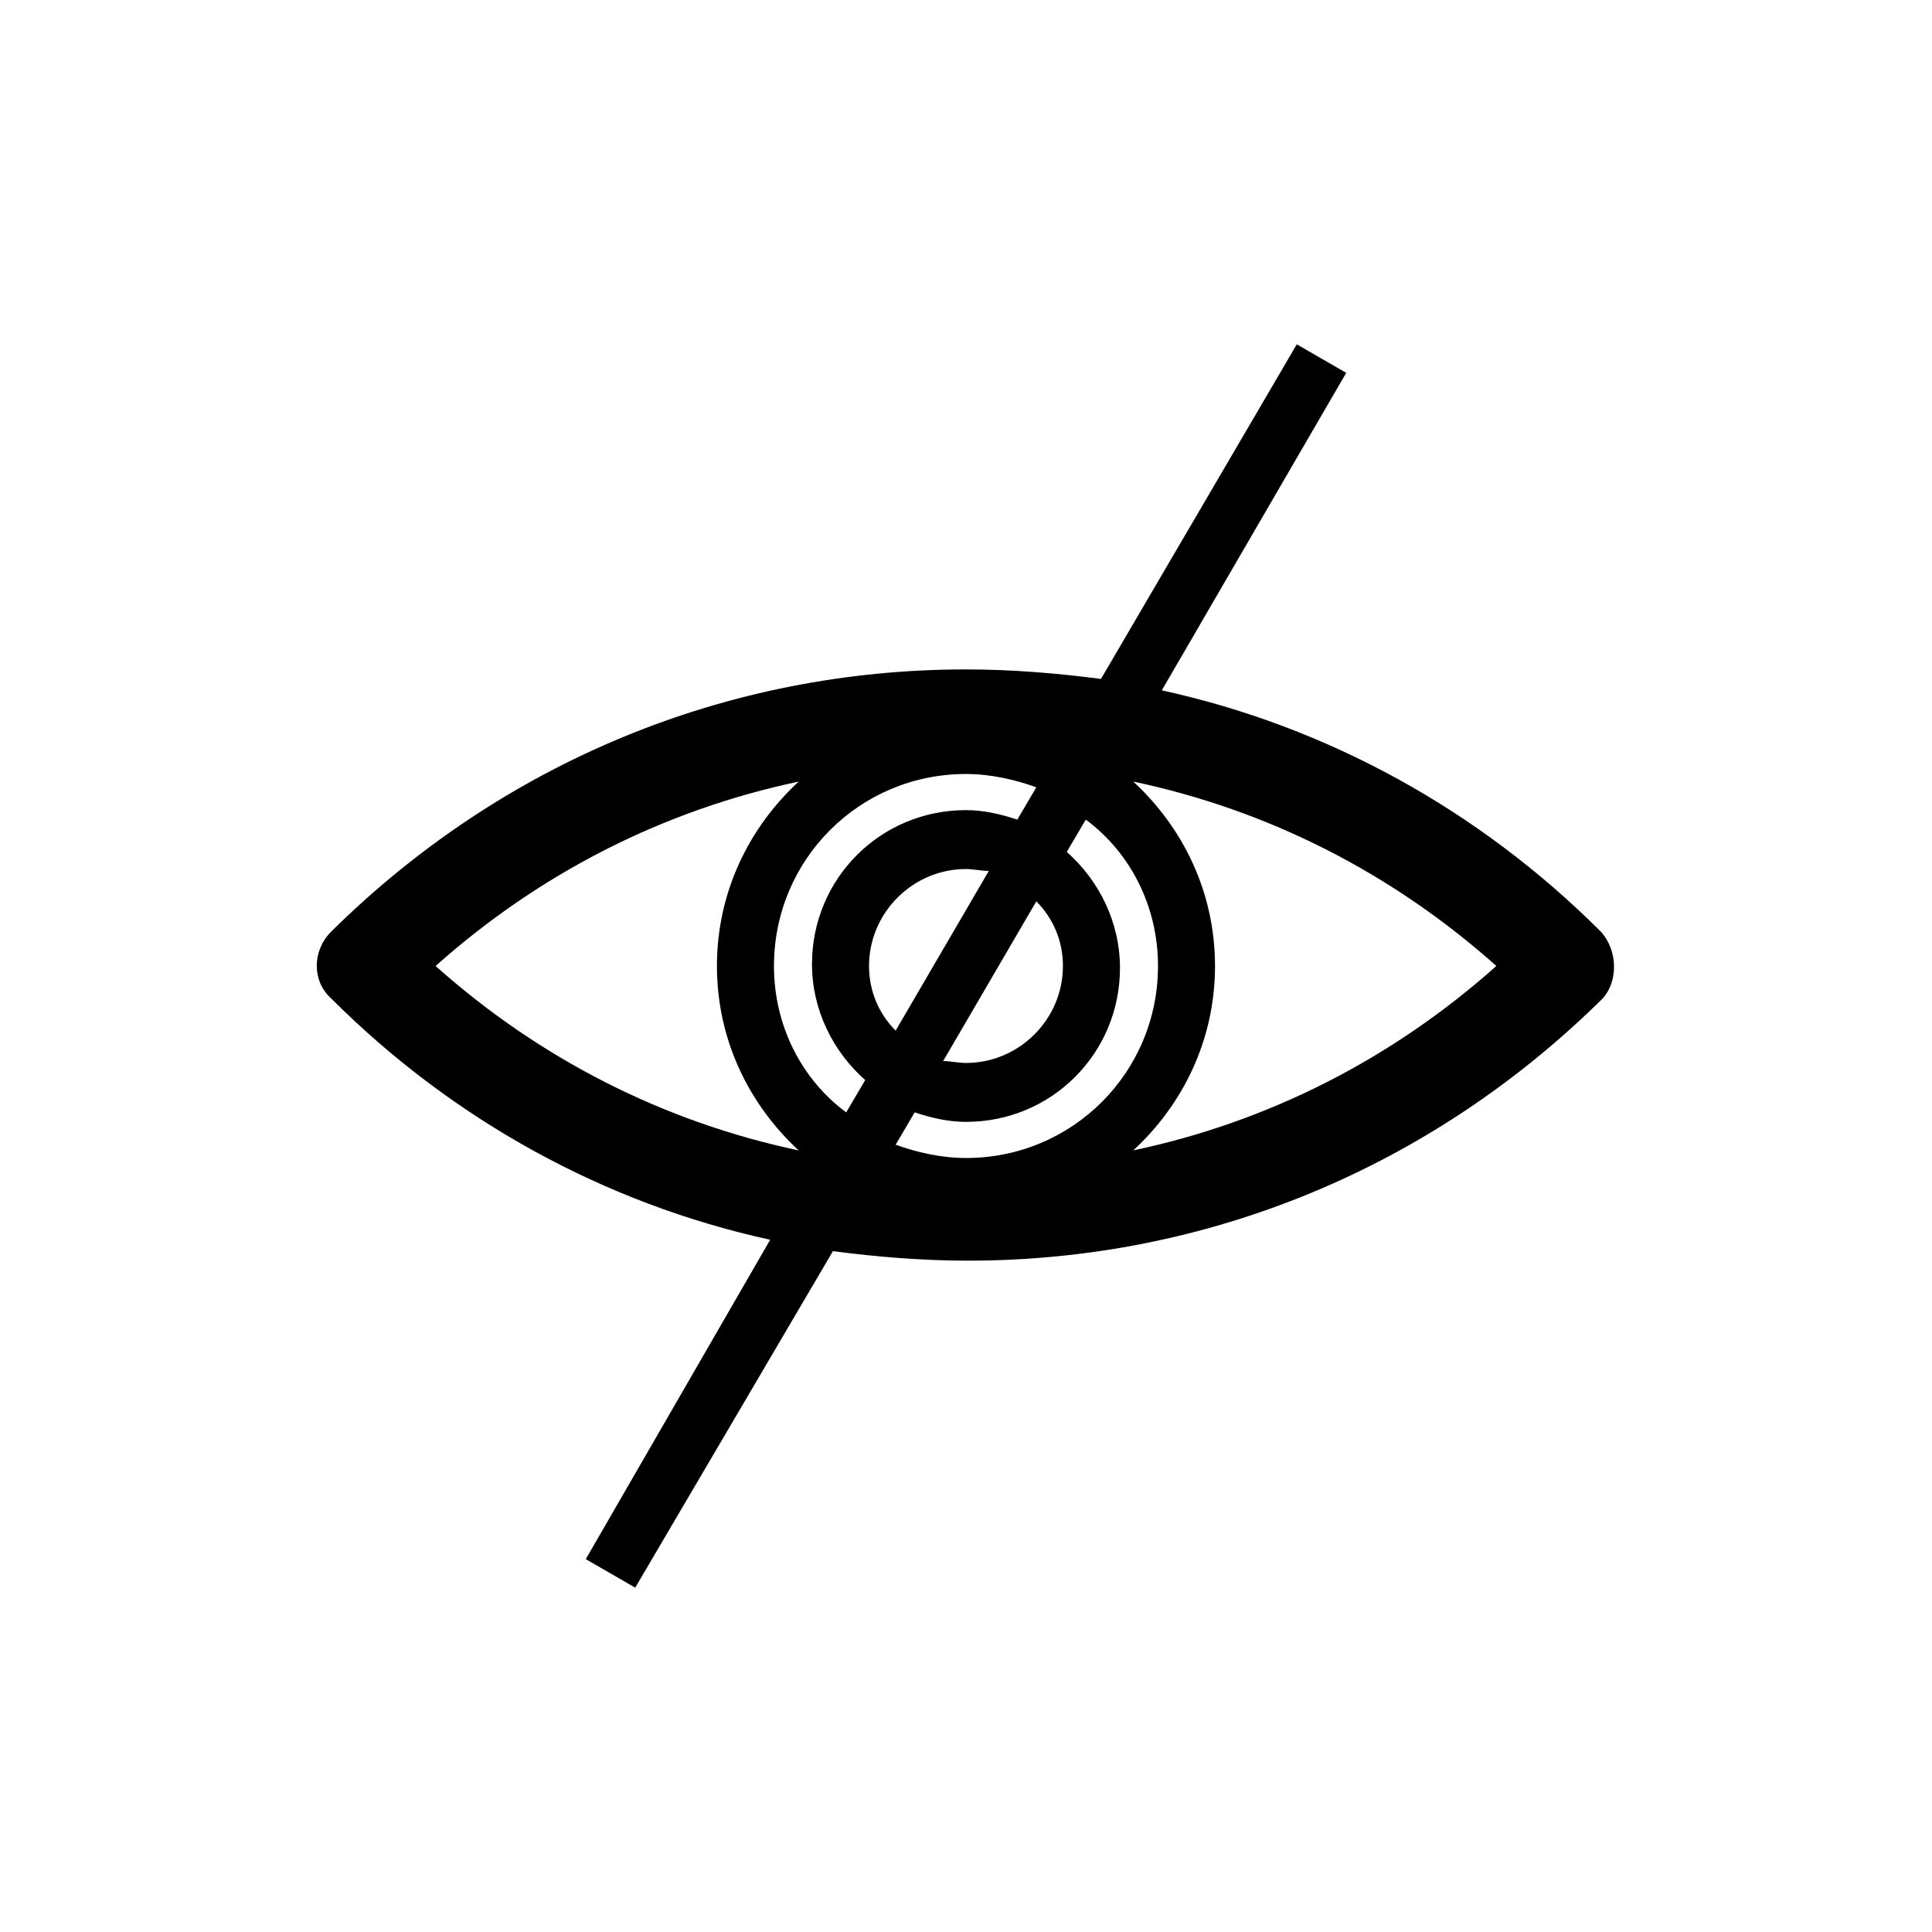 <?xml version="1.0" encoding="UTF-8"?>
<!-- The Best Svg Icon site in the world: iconSvg.co, Visit us! https://iconsvg.co -->
<svg fill="#000000" width="800px" height="800px" version="1.1" viewBox="144 144 512 512" xmlns="http://www.w3.org/2000/svg">
 <path d="m568.27 390.93c-32.242-32.242-72.547-54.41-116.38-63.984l48.871-84.137-13.098-7.559-51.895 88.672c-11.586-1.512-23.68-2.519-35.77-2.519-63.48 0-122.93 24.688-168.27 69.527-5.039 5.039-5.039 13.098 0 17.633 32.242 32.242 72.547 54.41 116.38 63.984l-48.867 84.641 13.098 7.559 52.395-89.176c11.586 1.512 23.68 2.519 35.77 2.519 63.48 0 122.93-24.688 168.27-69.527 4.031-4.535 4.031-12.594-0.504-17.633zm-117.39 9.07c0 28.215-22.672 50.883-50.883 50.883-6.551 0-13.098-1.512-18.641-3.527l5.039-8.566c4.535 1.512 9.07 2.519 13.602 2.519 22.672 0 40.809-18.137 40.809-40.809 0-12.09-5.543-23.176-14.105-30.73l5.039-8.566c11.582 8.566 19.141 22.672 19.141 38.797zm-101.77 0c0-28.215 22.672-50.883 50.883-50.883 6.551 0 13.098 1.512 18.641 3.527l-5.039 8.566c-4.535-1.512-9.07-2.519-13.602-2.519-22.672 0-40.809 18.137-40.809 40.809 0 12.09 5.543 23.176 14.105 30.73l-5.039 8.566c-11.582-8.57-19.141-22.676-19.141-38.797zm76.578 0c0 14.105-11.586 25.695-25.695 25.695-2.016 0-4.031-0.504-6.047-0.504l24.688-42.32c4.535 4.531 7.055 10.578 7.055 17.129zm-51.387 0c0-14.105 11.586-25.695 25.695-25.695 2.016 0 4.031 0.504 6.047 0.504l-24.688 42.32c-4.535-4.535-7.055-10.582-7.055-17.129zm-18.641-48.871c-13.098 12.09-21.664 29.223-21.664 48.871s8.566 36.777 21.664 48.871c-35.77-7.559-68.52-24.184-96.227-48.871 27.707-24.688 60.457-41.312 96.227-48.871zm88.668 97.738c13.098-12.09 21.664-29.223 21.664-48.871 0-19.648-8.566-36.777-21.664-48.871 35.77 7.559 68.52 24.184 96.227 48.871-27.707 24.688-60.453 41.316-96.227 48.871z"/>
</svg>